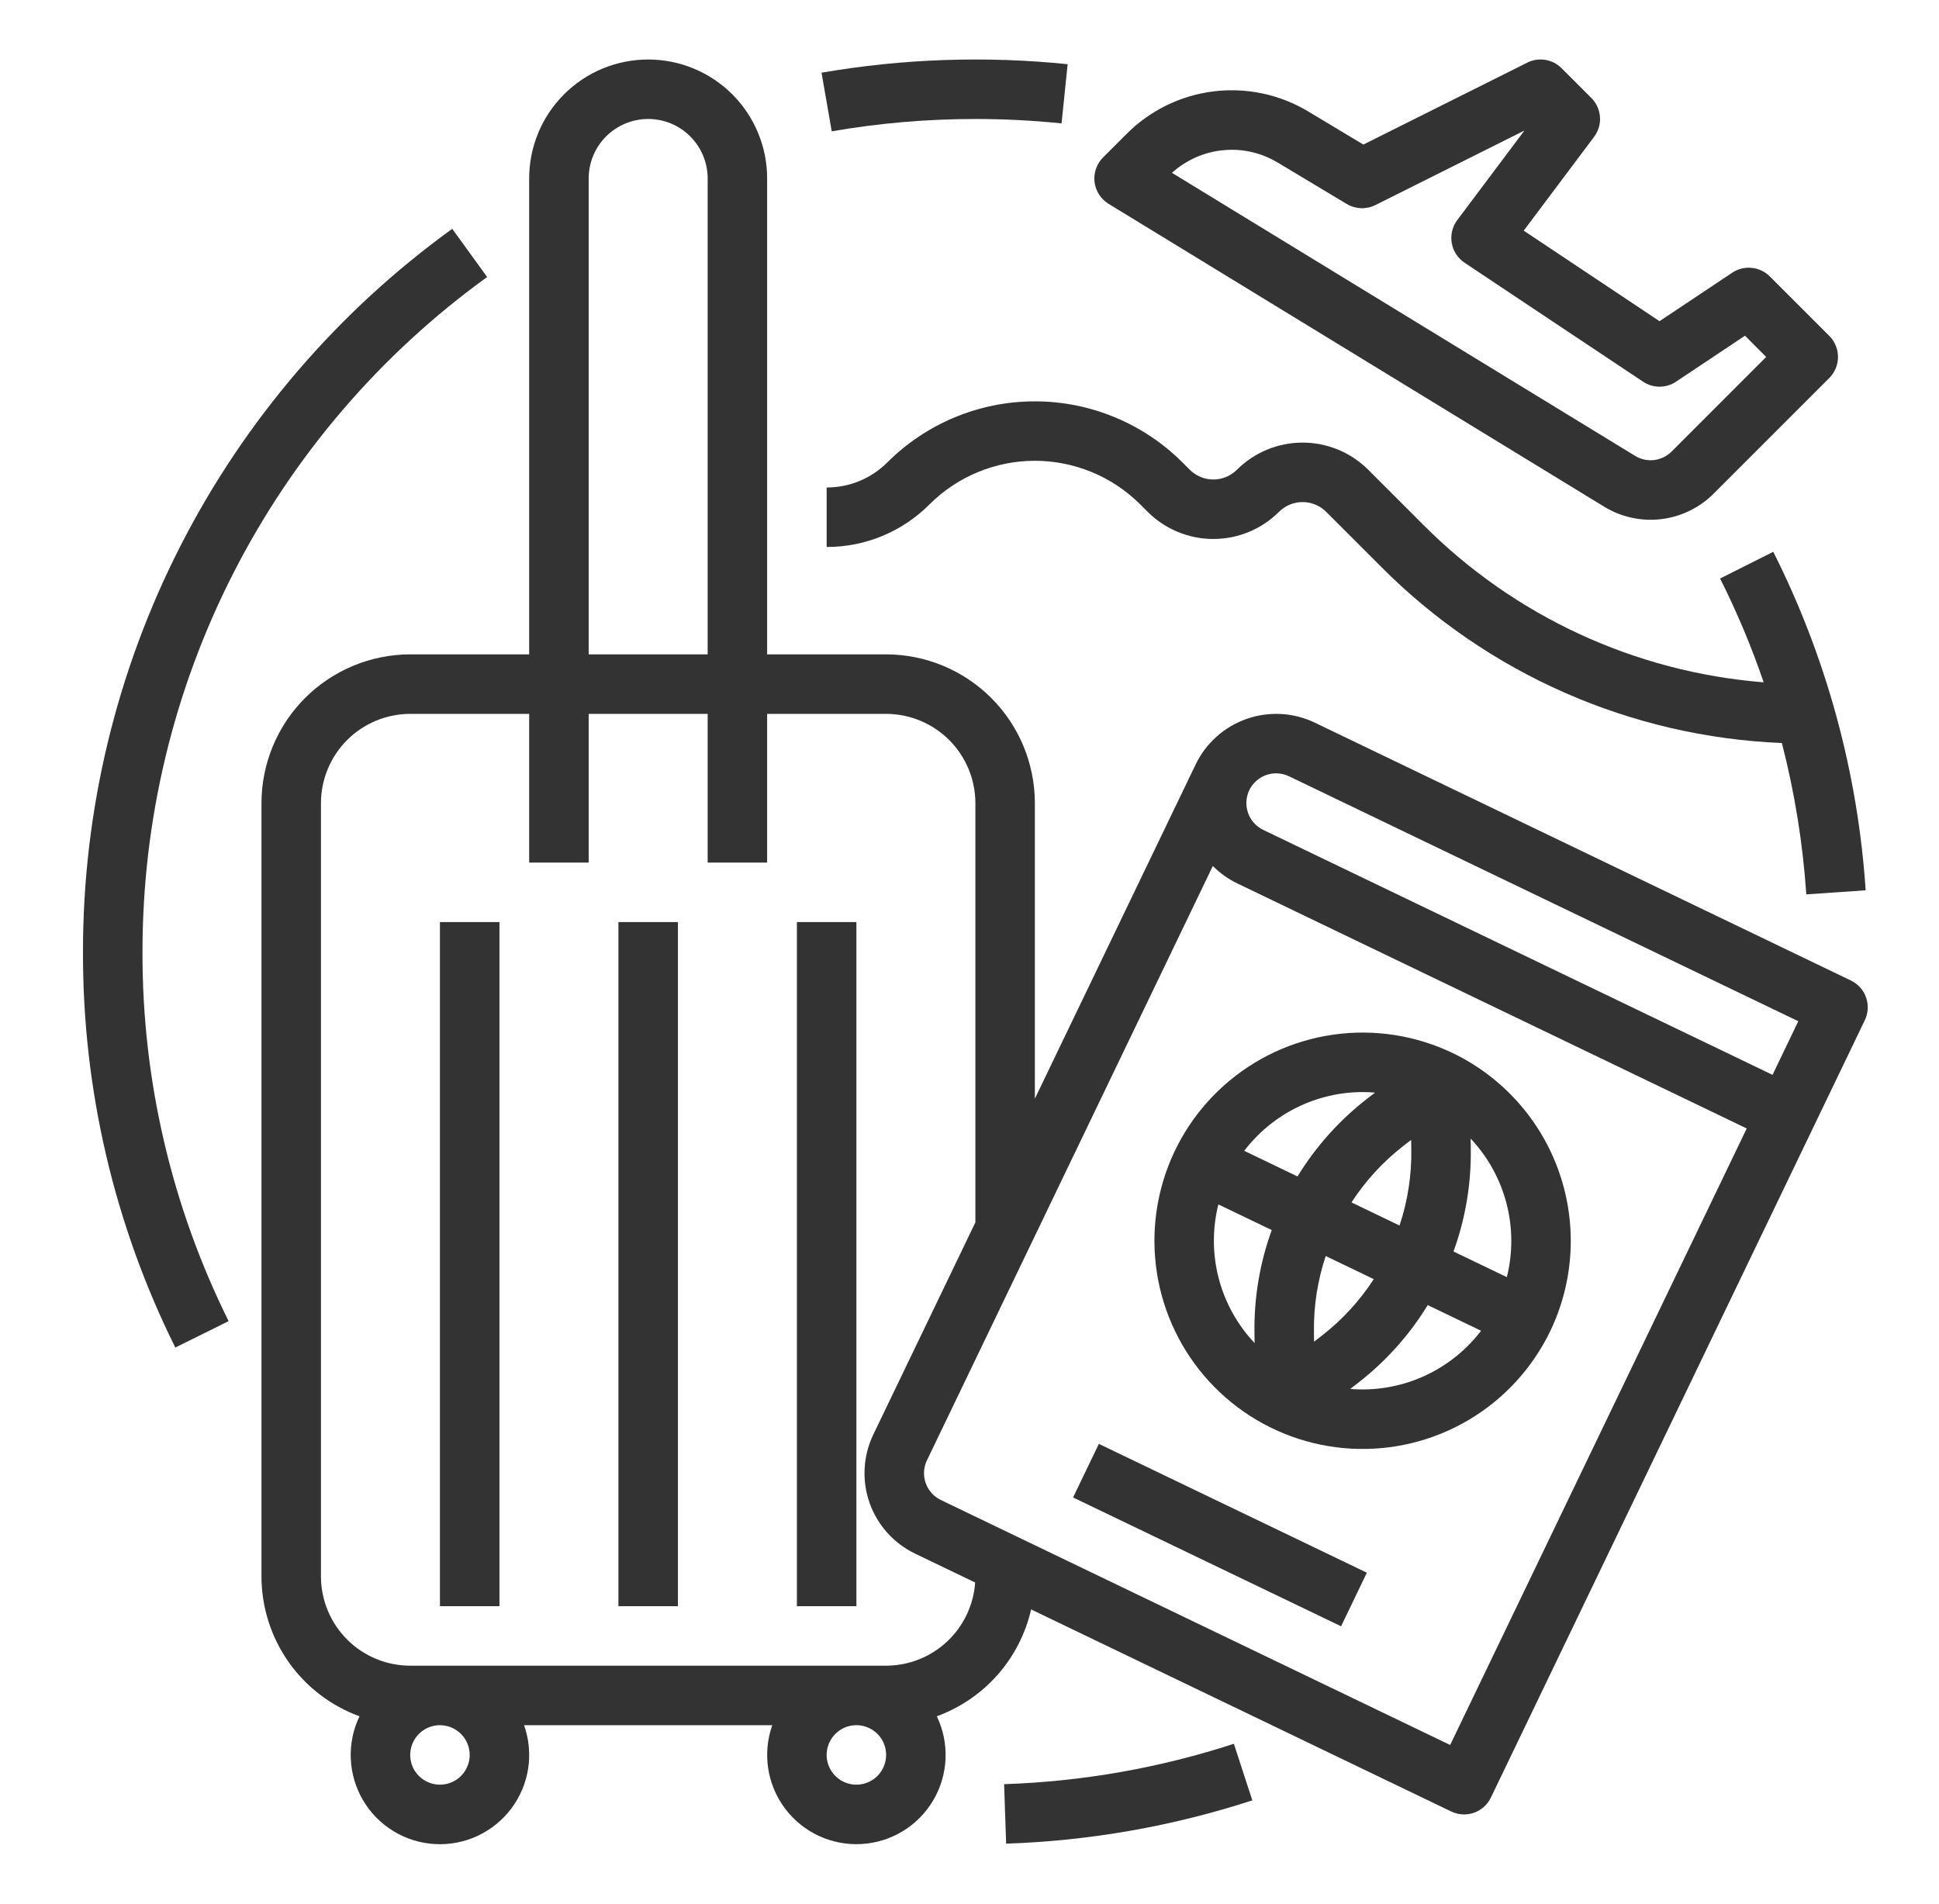 <svg width="55" height="54" viewBox="0 0 55 54" fill="none" xmlns="http://www.w3.org/2000/svg">
<path d="M27.667 3.375C28.483 3.375 29.299 3.417 30.111 3.5L30.284 1.821C27.957 1.583 25.608 1.664 23.303 2.062L23.592 3.725C24.938 3.492 26.301 3.375 27.667 3.375Z" fill="#333333"/>
<path d="M13.818 7.858L12.828 6.491C9.583 8.836 6.941 11.918 5.12 15.484C3.299 19.049 2.351 22.997 2.354 27C2.343 30.895 3.24 34.738 4.973 38.225L6.485 37.476C4.868 34.221 4.031 30.635 4.042 27C4.039 23.263 4.923 19.579 6.623 16.251C8.323 12.923 10.789 10.046 13.818 7.858Z" fill="#333333"/>
<path d="M28.482 50.611L28.539 52.298C30.913 52.219 33.264 51.805 35.522 51.07L34.999 49.465C32.891 50.152 30.697 50.537 28.482 50.611Z" fill="#333333"/>
<path d="M12.479 26.156H14.167V45.562H12.479V26.156Z" fill="#333333"/>
<path d="M17.542 26.156H19.229V45.562H17.542V26.156Z" fill="#333333"/>
<path d="M22.604 26.156H24.292V45.562H22.604V26.156Z" fill="#333333"/>
<path d="M52.501 27.814L37.294 20.499C36.689 20.209 35.993 20.171 35.36 20.393C34.727 20.615 34.207 21.079 33.916 21.683L29.354 31.166V22.781C29.353 21.663 28.908 20.59 28.117 19.799C27.326 19.009 26.254 18.564 25.135 18.562H21.76V5.062C21.76 4.167 21.405 3.309 20.772 2.676C20.139 2.043 19.28 1.688 18.385 1.688C17.49 1.688 16.632 2.043 15.999 2.676C15.366 3.309 15.01 4.167 15.01 5.062V18.562H11.635C10.517 18.564 9.445 19.009 8.654 19.799C7.863 20.59 7.418 21.663 7.417 22.781V44.719C7.418 45.585 7.685 46.431 8.182 47.14C8.68 47.849 9.384 48.389 10.198 48.685C10.017 49.06 9.932 49.475 9.95 49.891C9.968 50.307 10.088 50.713 10.3 51.071C10.512 51.43 10.81 51.73 11.166 51.947C11.522 52.163 11.926 52.288 12.342 52.31C12.758 52.333 13.173 52.252 13.551 52.076C13.928 51.899 14.256 51.632 14.506 51.299C14.755 50.965 14.919 50.575 14.982 50.163C15.044 49.751 15.004 49.33 14.865 48.938H21.905C21.767 49.33 21.727 49.751 21.79 50.163C21.852 50.575 22.016 50.965 22.265 51.298C22.515 51.632 22.843 51.898 23.22 52.075C23.598 52.251 24.013 52.332 24.428 52.309C24.844 52.287 25.248 52.162 25.605 51.946C25.961 51.73 26.258 51.429 26.47 51.071C26.682 50.712 26.803 50.307 26.82 49.891C26.838 49.474 26.753 49.06 26.573 48.685C27.236 48.443 27.828 48.039 28.296 47.51C28.763 46.98 29.09 46.342 29.248 45.654L41.163 51.385C41.263 51.434 41.371 51.461 41.482 51.468C41.593 51.474 41.703 51.458 41.808 51.422C41.913 51.385 42.009 51.328 42.092 51.254C42.174 51.18 42.241 51.091 42.289 50.991L52.896 28.94C52.993 28.739 53.006 28.507 52.932 28.296C52.858 28.084 52.703 27.911 52.501 27.814ZM36.198 21.937C36.324 21.937 36.449 21.965 36.562 22.02L51.009 28.969L50.278 30.49L35.831 23.541C35.63 23.444 35.475 23.271 35.401 23.06C35.327 22.849 35.34 22.617 35.436 22.416L35.436 22.415C35.505 22.271 35.614 22.151 35.748 22.066C35.883 21.981 36.039 21.937 36.198 21.937ZM16.698 5.062C16.698 4.615 16.876 4.186 17.192 3.869C17.509 3.553 17.938 3.375 18.385 3.375C18.833 3.375 19.262 3.553 19.579 3.869C19.895 4.186 20.073 4.615 20.073 5.062V18.562H16.698V5.062ZM13.323 49.781C13.323 49.948 13.273 50.111 13.181 50.25C13.088 50.389 12.956 50.497 12.802 50.561C12.648 50.625 12.478 50.641 12.315 50.609C12.151 50.576 12.001 50.496 11.883 50.378C11.764 50.26 11.684 50.109 11.652 49.946C11.619 49.782 11.636 49.612 11.7 49.458C11.764 49.304 11.872 49.172 12.01 49.08C12.149 48.987 12.312 48.938 12.479 48.938C12.703 48.938 12.917 49.027 13.075 49.185C13.234 49.343 13.323 49.558 13.323 49.781ZM24.292 50.625C24.125 50.625 23.962 50.575 23.823 50.483C23.684 50.39 23.576 50.258 23.512 50.104C23.448 49.95 23.431 49.78 23.464 49.617C23.497 49.453 23.577 49.303 23.695 49.185C23.813 49.067 23.963 48.986 24.127 48.954C24.291 48.921 24.46 48.938 24.614 49.002C24.769 49.066 24.901 49.174 24.993 49.312C25.086 49.451 25.135 49.614 25.135 49.781C25.135 50.005 25.046 50.219 24.888 50.378C24.73 50.536 24.515 50.625 24.292 50.625ZM25.135 47.25H11.635C10.964 47.249 10.321 46.982 9.846 46.508C9.372 46.033 9.105 45.39 9.104 44.719V22.781C9.105 22.11 9.372 21.467 9.846 20.992C10.321 20.518 10.964 20.251 11.635 20.25H15.01V24.469H16.698V20.25H20.073V24.469H21.76V20.25H25.135C25.806 20.251 26.45 20.518 26.924 20.992C27.399 21.467 27.666 22.11 27.667 22.781V34.675L24.772 40.692C24.628 40.992 24.544 41.317 24.526 41.649C24.507 41.98 24.554 42.313 24.664 42.627C24.774 42.94 24.945 43.229 25.166 43.477C25.388 43.725 25.656 43.926 25.956 44.071L27.66 44.89C27.616 45.53 27.331 46.129 26.862 46.567C26.394 47.005 25.777 47.249 25.135 47.25ZM41.134 49.499L26.687 42.55C26.486 42.453 26.331 42.28 26.257 42.069C26.183 41.857 26.196 41.625 26.293 41.424L34.402 24.565C34.605 24.769 34.84 24.937 35.099 25.061L49.546 32.011L41.134 49.499Z" fill="#333333"/>
<path d="M41.211 29.874C40.159 29.368 38.979 29.185 37.823 29.349C36.666 29.513 35.584 30.016 34.714 30.795C33.843 31.573 33.223 32.593 32.932 33.724C32.641 34.855 32.691 36.047 33.078 37.15C33.464 38.252 34.169 39.215 35.102 39.917C36.036 40.619 37.157 41.028 38.323 41.093C39.489 41.158 40.648 40.876 41.654 40.282C42.66 39.688 43.467 38.809 43.974 37.757C44.651 36.345 44.74 34.722 44.222 33.244C43.705 31.767 42.622 30.555 41.211 29.874ZM42.742 36.228L41.229 35.501C41.567 34.568 41.733 33.582 41.719 32.59L41.715 32.298C42.202 32.814 42.551 33.445 42.731 34.132C42.91 34.819 42.914 35.539 42.742 36.228ZM37.497 37.886L37.274 38.059L37.27 37.778C37.26 37.048 37.373 36.322 37.604 35.629L38.967 36.285C38.57 36.897 38.073 37.439 37.497 37.886ZM38.335 34.108C38.732 33.496 39.229 32.955 39.805 32.507L40.028 32.335L40.032 32.616C40.042 33.346 39.929 34.072 39.698 34.764L38.335 34.108ZM38.658 30.978C38.773 30.978 38.888 30.984 39.003 30.994L38.772 31.172C37.989 31.781 37.322 32.526 36.804 33.372L35.293 32.645C35.688 32.127 36.197 31.707 36.78 31.418C37.364 31.129 38.006 30.978 38.658 30.978ZM34.559 34.165L36.073 34.893C35.735 35.825 35.569 36.811 35.583 37.803L35.587 38.098C35.099 37.582 34.749 36.951 34.569 36.263C34.39 35.576 34.386 34.854 34.559 34.165ZM38.299 39.4L38.53 39.221C39.313 38.613 39.98 37.867 40.498 37.021L42.011 37.749C41.58 38.313 41.014 38.76 40.365 39.049C39.717 39.337 39.006 39.458 38.299 39.4Z" fill="#333333"/>
<path d="M30.438 42.478L31.169 40.958L38.771 44.612L38.04 46.132L30.438 42.478Z" fill="#333333"/>
<path d="M38.81 13.325C38.316 12.832 37.646 12.555 36.948 12.555C36.25 12.555 35.58 12.832 35.086 13.325C34.908 13.502 34.667 13.602 34.417 13.602C34.166 13.602 33.925 13.502 33.748 13.325L33.537 13.114C32.426 12.007 30.922 11.385 29.354 11.385C27.786 11.385 26.282 12.007 25.172 13.114C24.946 13.341 24.677 13.521 24.381 13.644C24.085 13.767 23.768 13.829 23.448 13.828V15.516C23.99 15.517 24.527 15.411 25.027 15.204C25.528 14.996 25.983 14.692 26.365 14.308C27.158 13.516 28.233 13.071 29.354 13.071C30.475 13.071 31.55 13.516 32.343 14.308L32.554 14.519C33.049 15.012 33.718 15.289 34.417 15.289C35.115 15.289 35.785 15.012 36.279 14.519C36.456 14.341 36.697 14.242 36.948 14.242C37.199 14.242 37.439 14.341 37.617 14.519L39.172 16.074C42.196 19.115 46.258 20.902 50.543 21.077C50.906 22.483 51.138 23.921 51.236 25.37L52.92 25.255C52.697 21.911 51.806 18.646 50.299 15.653L48.791 16.41C49.269 17.363 49.682 18.346 50.027 19.355C46.375 19.065 42.948 17.478 40.365 14.88L38.81 13.325Z" fill="#333333"/>
<path d="M31.445 5.782L45.499 14.371C45.983 14.668 46.554 14.794 47.118 14.726C47.683 14.659 48.208 14.404 48.609 14.001L51.888 10.722C52.047 10.563 52.135 10.349 52.135 10.125C52.135 9.901 52.047 9.687 51.888 9.528L50.201 7.841C50.063 7.703 49.881 7.617 49.687 7.598C49.493 7.579 49.298 7.627 49.136 7.735L47.073 9.111L43.221 6.543L45.217 3.881C45.339 3.719 45.398 3.518 45.383 3.315C45.369 3.113 45.282 2.922 45.138 2.778L44.294 1.935C44.169 1.809 44.008 1.727 43.833 1.698C43.658 1.67 43.479 1.697 43.321 1.777L38.672 4.101L37.11 3.163C36.304 2.678 35.358 2.477 34.424 2.592C33.49 2.707 32.621 3.132 31.957 3.798L31.289 4.466C31.198 4.556 31.13 4.666 31.088 4.786C31.046 4.907 31.032 5.035 31.047 5.162C31.063 5.289 31.106 5.411 31.175 5.518C31.244 5.625 31.337 5.716 31.445 5.782ZM36.242 4.611L38.201 5.786C38.323 5.859 38.461 5.9 38.603 5.906C38.745 5.911 38.886 5.881 39.013 5.817L43.241 3.703L41.335 6.244C41.267 6.336 41.217 6.44 41.19 6.552C41.163 6.663 41.159 6.779 41.179 6.892C41.198 7.006 41.24 7.114 41.303 7.21C41.365 7.306 41.447 7.388 41.542 7.452L46.605 10.827C46.743 10.919 46.906 10.969 47.073 10.969C47.239 10.969 47.402 10.919 47.541 10.827L49.497 9.523L50.098 10.125L47.416 12.808C47.282 12.942 47.107 13.027 46.919 13.05C46.731 13.072 46.541 13.03 46.379 12.931L33.243 4.903C33.645 4.539 34.154 4.313 34.694 4.261C35.234 4.208 35.777 4.331 36.242 4.611Z" fill="#333333"/>
</svg>
